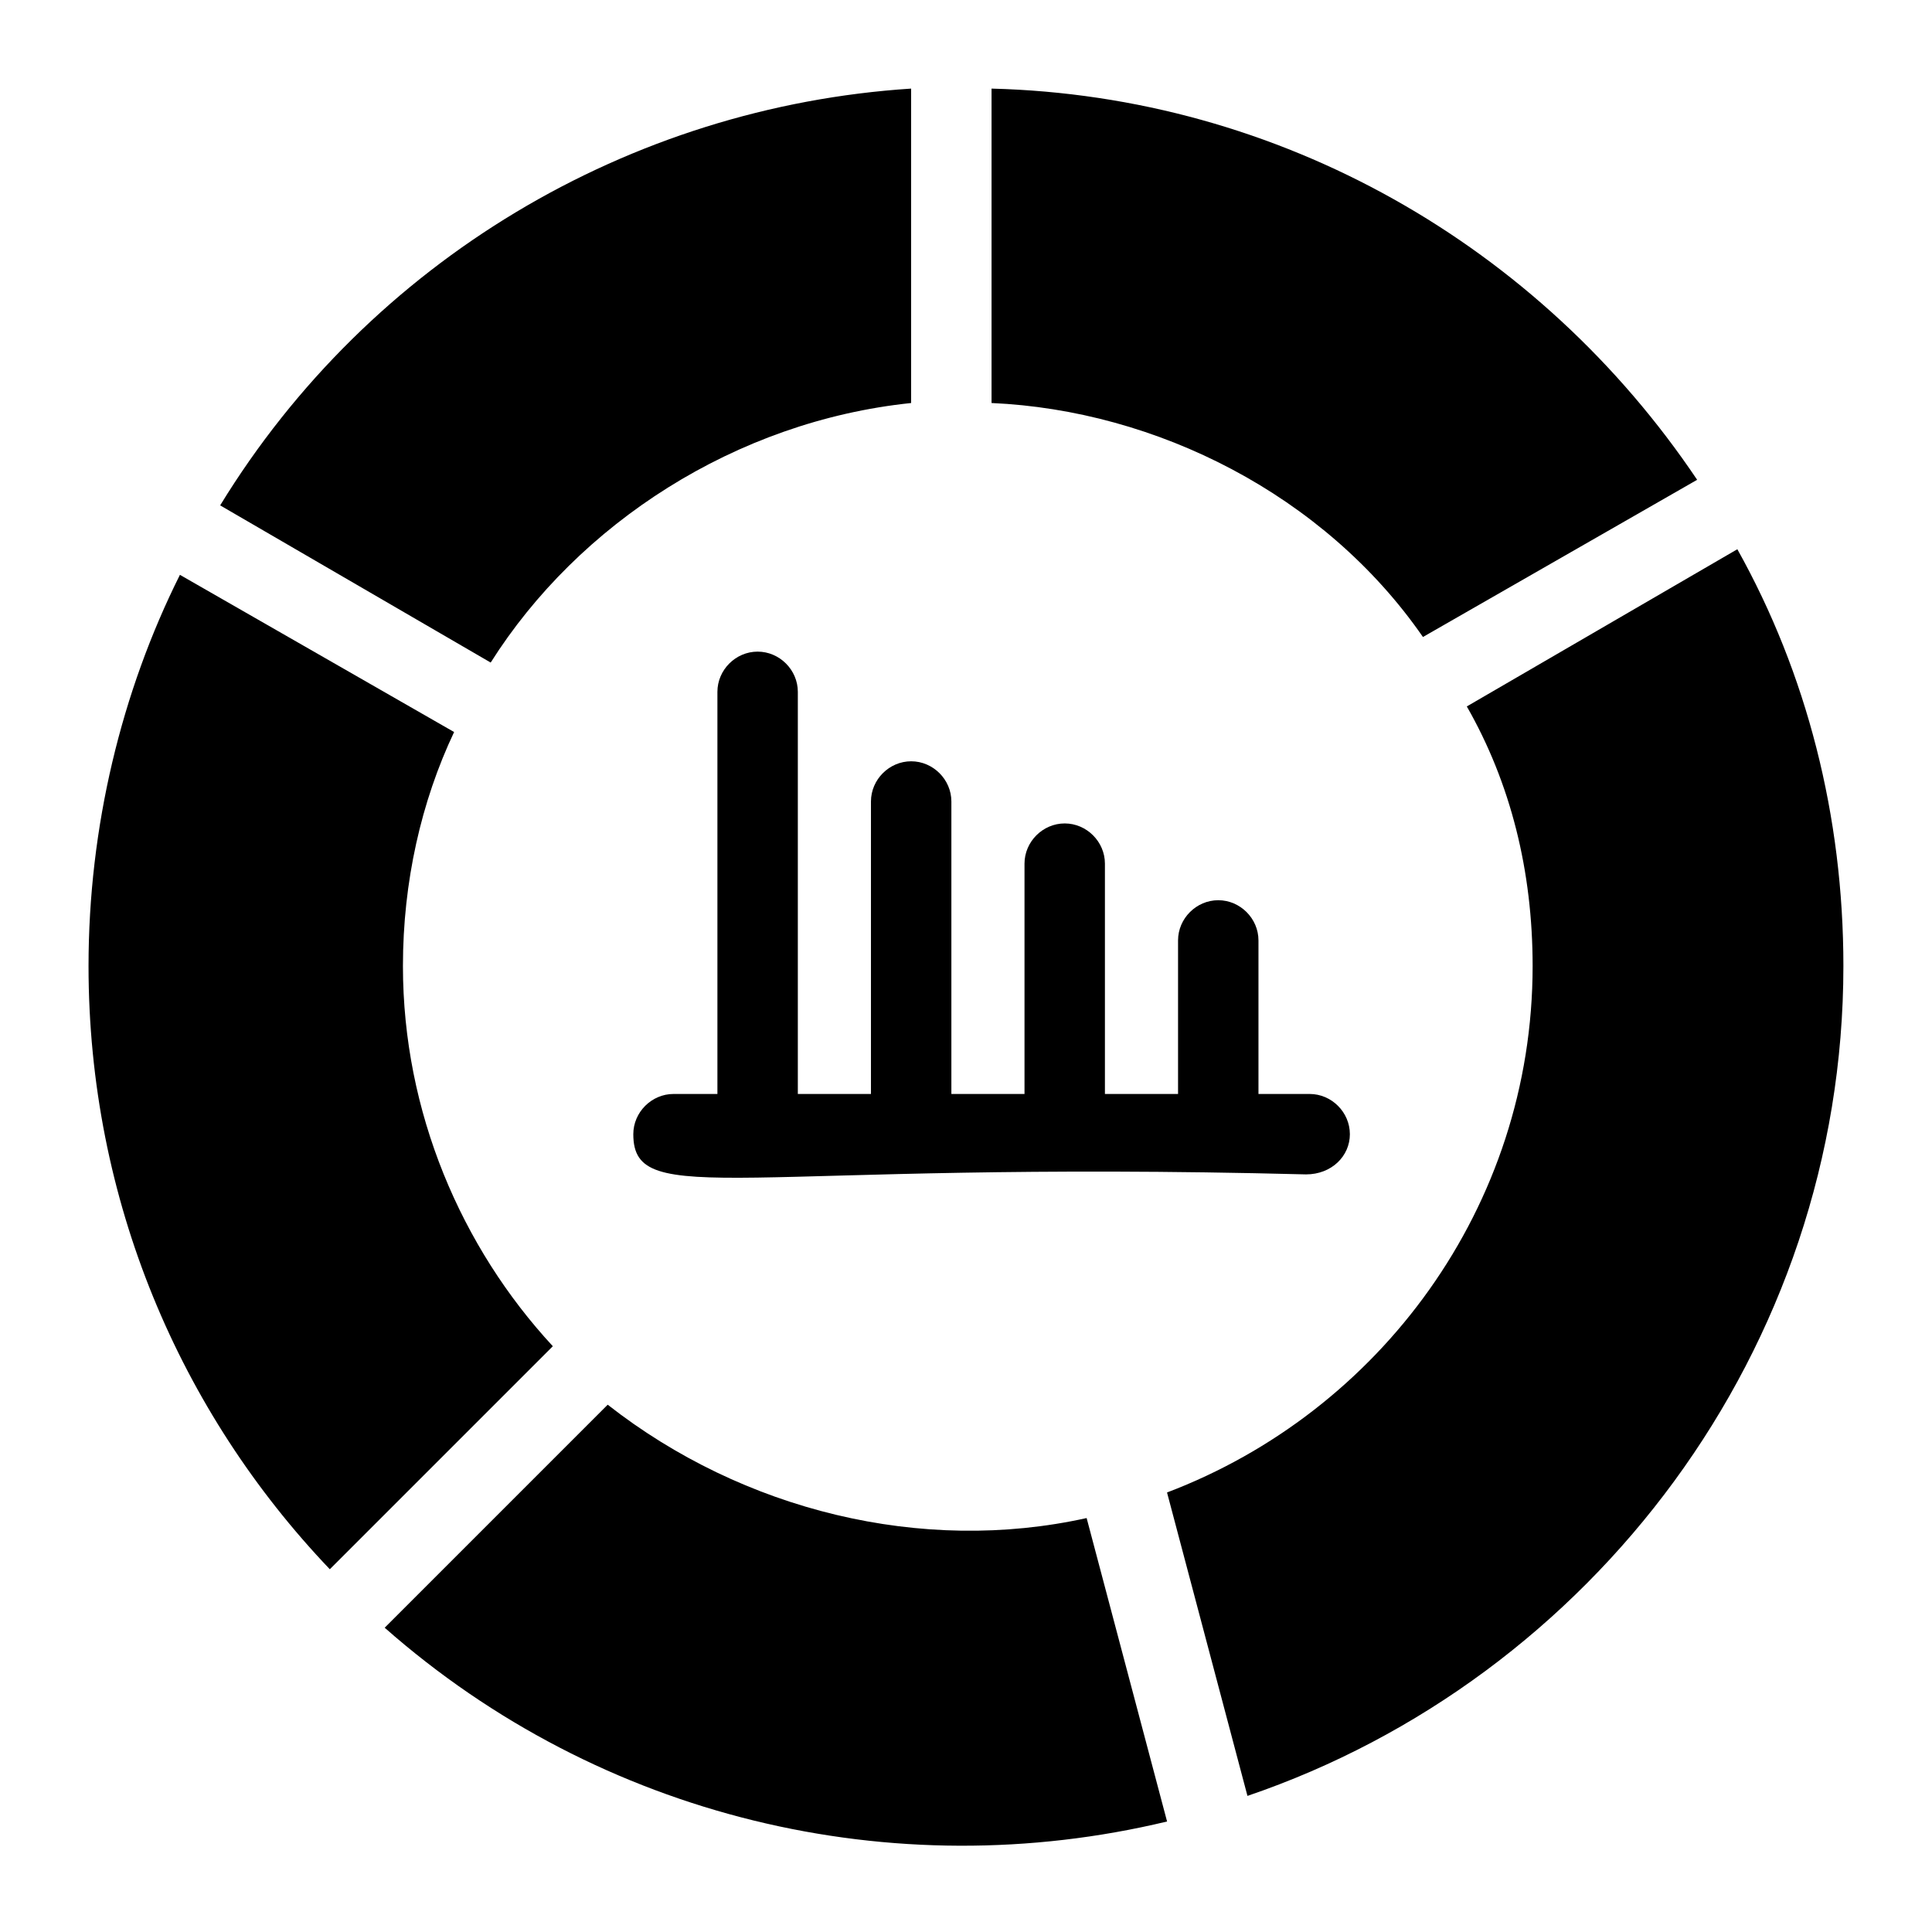 <?xml version="1.0" encoding="UTF-8"?>
<!-- Uploaded to: SVG Repo, www.svgrepo.com, Generator: SVG Repo Mixer Tools -->
<svg fill="#000000" width="800px" height="800px" version="1.1" viewBox="144 144 512 512" xmlns="http://www.w3.org/2000/svg">
 <g>
  <path d="m431.97 546.3 21.316 80.414c-72.664 17.441-150.18-0.969-207.34-51.352l59.102-59.102c35.844 28.102 83.316 39.727 126.92 30.039zm-157.93-226.71-71.695-41.66c39.723-64.914 108.51-105.61 183.11-110.45v83.324c-46.504 4.84-88.164 31.969-111.42 68.785zm132.73-68.789v-83.32c76.539 1.938 145.33 41.66 186.99 103.67l-72.664 41.66c-26.16-37.785-70.727-60.07-114.32-62.008zm-215.09 45.535 72.664 41.66c-8.719 18.41-13.562 39.723-13.562 62.008 0 38.754 15.5 74.602 39.723 100.76l-59.102 59.102c-39.723-41.66-63.941-97.855-63.941-159.86 0-36.816 8.719-72.668 24.219-103.67zm282.91 323.6-21.316-80.414c56.195-21.316 96.887-75.57 96.887-139.52 0-25.191-5.812-48.441-17.441-68.789l71.695-41.66c18.41 32.938 28.102 70.723 28.102 110.45 0 101.73-66.852 188.93-157.93 219.93z"/>
  <path d="m501.73 444.57c0-5.812-4.844-10.656-10.656-10.656h-13.566v-40.691c0-5.812-4.844-10.656-10.656-10.656s-10.656 4.844-10.656 10.656v40.691h-19.379v-61.039c0-5.812-4.844-10.656-10.656-10.656s-10.656 4.844-10.656 10.656v61.039h-19.379v-77.508c0-5.812-4.844-10.656-10.656-10.656s-10.656 4.844-10.656 10.656v77.508h-19.379v-106.57c0-5.812-4.844-10.656-10.656-10.656s-10.656 4.844-10.656 10.656v106.57h-11.633c-5.812 0-10.656 4.844-10.656 10.656 0 20.348 28.098 6.781 178.27 10.656 6.785 0 11.629-4.844 11.629-10.656z"/>
 </g>
</svg>